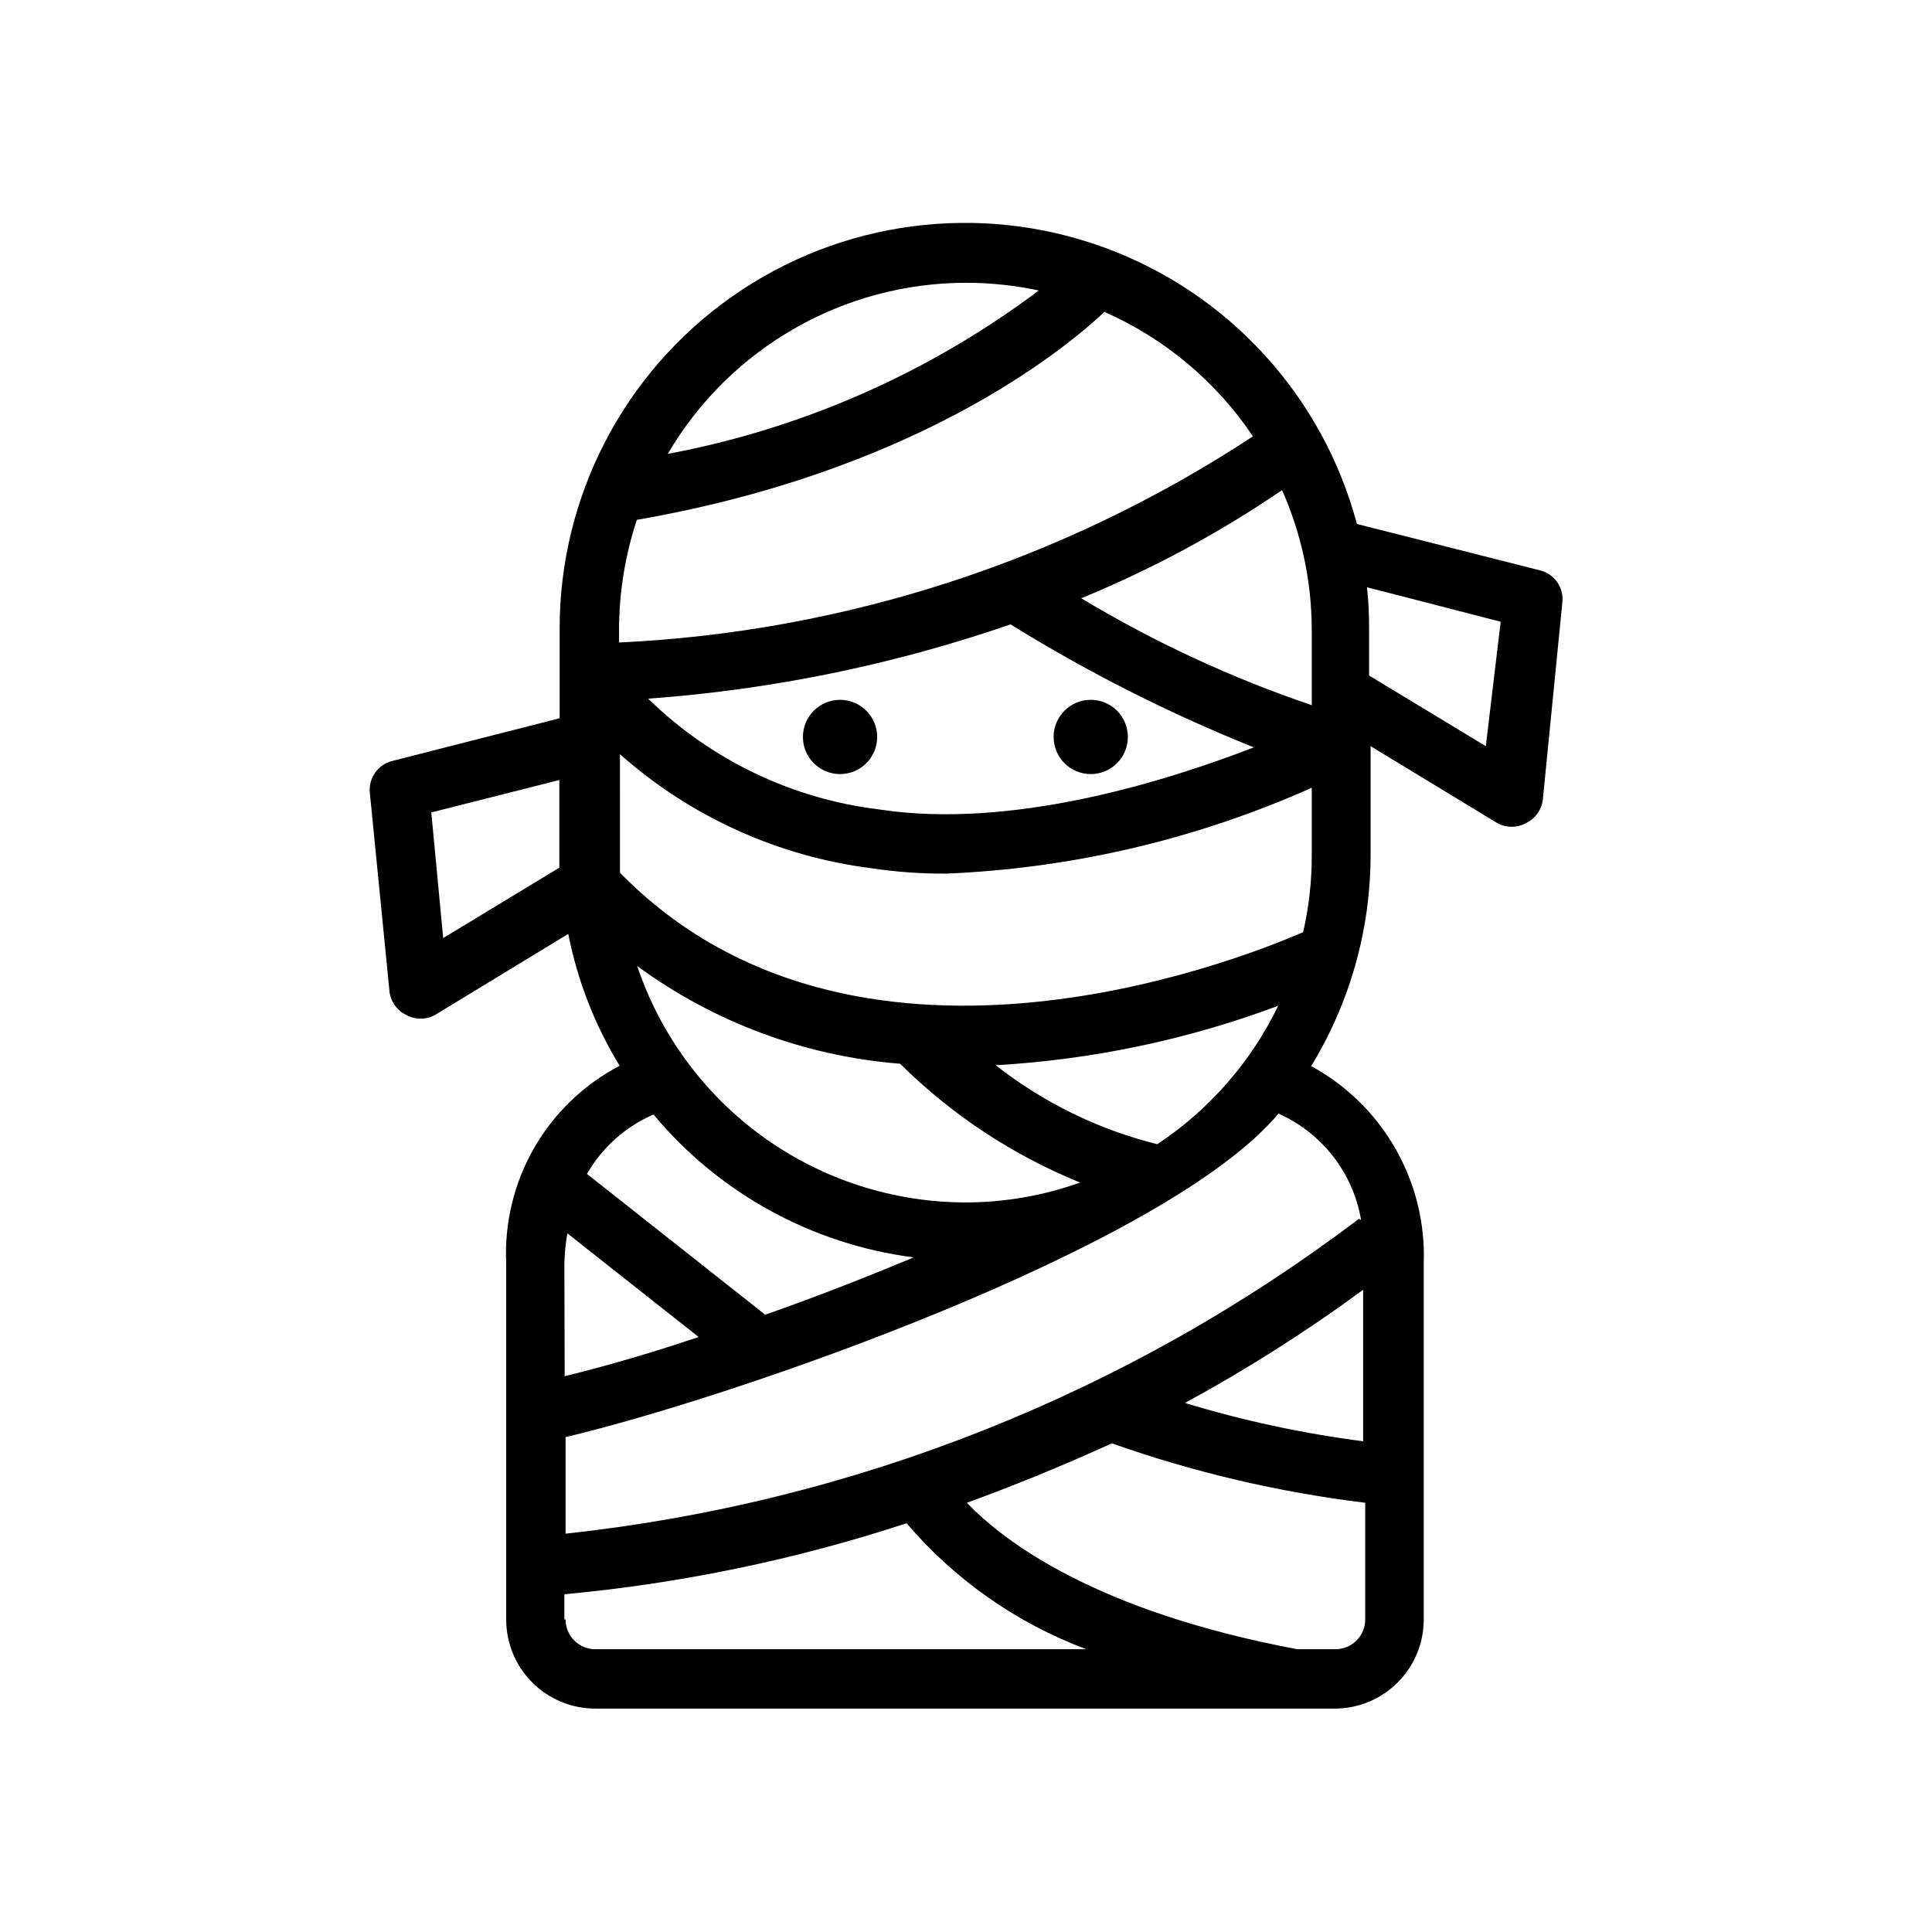 <?xml version="1.0" encoding="UTF-8"?>
<!-- Uploaded to: ICON Repo, www.svgrepo.com, Generator: ICON Repo Mixer Tools -->
<svg fill="#000000" width="800px" height="800px" version="1.1" viewBox="144 144 512 512" xmlns="http://www.w3.org/2000/svg">
 <g>
  <path d="m442.9 339.3c0 5.434-4.406 9.84-9.84 9.84-5.438 0-9.84-4.406-9.84-9.84 0-5.434 4.402-9.84 9.84-9.84 5.434 0 9.84 4.406 9.84 9.84"/>
  <path d="m376.46 339.3c0 5.434-4.406 9.84-9.84 9.84s-9.84-4.406-9.84-9.84c0-5.434 4.406-9.84 9.84-9.84s9.84 4.406 9.84 9.84"/>
  <path d="m552.09 295.14-48.492-12.281c-9.035-33.918-34.066-61.285-67.047-73.301s-69.75-7.168-98.488 12.988c-28.738 20.156-45.816 53.078-45.75 88.18v23.617l-44.398 11.332c-3.781 0.957-6.297 4.543-5.902 8.426l5.195 52.508v-0.004c0.258 2.707 1.895 5.09 4.328 6.301 2.438 1.406 5.438 1.406 7.871 0l35.188-21.41 0.004-0.004c2.426 12.367 7.039 24.203 13.617 34.953-9.469 4.949-17.324 12.492-22.652 21.754-5.324 9.258-7.898 19.844-7.418 30.516v94.465c0 6.262 2.488 12.27 6.914 16.699 4.43 4.43 10.438 6.918 16.699 6.918h195.94c6.262 0 12.27-2.488 16.699-6.918 4.426-4.43 6.914-10.438 6.914-16.699v-94.465c0.359-10.609-2.242-21.113-7.512-30.328-5.269-9.219-12.996-16.789-22.32-21.863 10.234-16.766 15.68-36.012 15.742-55.656v-29.125l33.457 20.309c2.434 1.406 5.438 1.406 7.871 0 2.434-1.211 4.07-3.59 4.332-6.297l5.195-52.508c0.223-3.789-2.293-7.203-5.984-8.105zm-101.39 152.09c-15.594-3.883-30.188-11.016-42.824-20.938 25.602-1.457 50.84-6.766 74.863-15.746-7.203 14.879-18.266 27.547-32.039 36.684zm-137.84-47.23c20.367 14.934 44.488 23.902 69.668 25.898 13.668 13.539 29.883 24.238 47.703 31.488-9.75 3.488-20.031 5.269-30.387 5.273-19.23-0.035-37.965-6.102-53.57-17.34-15.602-11.242-27.289-27.094-33.414-45.32zm178.77-29.207c0.008 6.809-0.758 13.598-2.281 20.23-18.973 8.266-119.42 47.23-181.05-15.742v-4.328l-0.004-27.082c18.672 16.562 41.914 27.098 66.676 30.227 6.566 0.988 13.199 1.461 19.84 1.418 33.422-1.398 66.277-9.117 96.824-22.75zm0-59.75v19.84c-21.32-7.231-41.801-16.73-61.086-28.34 18.688-7.668 36.523-17.273 53.215-28.652 5.144 11.602 7.828 24.145 7.871 36.84zm-79.824-1.574c20.512 12.707 42.082 23.613 64.473 32.59-23.617 9.133-64.312 21.805-99.266 16.453-23.09-2.785-44.613-13.105-61.242-29.363 32.73-2.359 65.016-8.977 96.035-19.68zm64.234-49.828h0.004c-50.086 32.945-108.11 51.816-167.99 54.633v-3.543c0.031-9.848 1.625-19.625 4.723-28.969 72.578-12.594 111.94-43.848 123.91-55.105 15.977 7.043 29.629 18.484 39.359 32.984zm-76.039-40.699c6.481 0 12.945 0.684 19.285 2.047-29.012 21.793-62.656 36.609-98.32 43.297 16.441-28.059 46.512-45.312 79.035-45.344zm-141.7 140.36 33.93-8.582v19.758 3.465l-30.781 18.656zm58.883 80.059c17.391 20.867 42.02 34.391 68.961 37.863-11.73 4.879-24.953 10.156-39.359 15.191l-47.23-37.312h-0.004c4.027-7.012 10.211-12.535 17.633-15.742zm-23.617 39.359h0.004c0.07-2.641 0.332-5.269 0.785-7.871l34.793 27.473c-11.73 3.938-23.617 7.477-35.504 10.391zm0 94.465v-6.691h0.004c30.836-2.852 61.258-9.164 90.684-18.816 12.785 14.988 29.176 26.477 47.625 33.379h-129.89c-2.129 0.062-4.191-0.738-5.719-2.219-1.527-1.484-2.391-3.523-2.391-5.652zm203.81 7.871h-9.602c-53.293-9.996-77.695-28.496-87.535-38.809 12.359-4.488 25.27-9.762 38.414-15.742l-0.004-0.004c21.742 7.684 44.262 12.965 67.148 15.746v30.938c0.004 2.129-0.859 4.168-2.387 5.652-1.527 1.48-3.59 2.281-5.719 2.219zm7.871-55.105c-15.996-2.066-31.797-5.465-47.23-10.152 16.41-8.91 32.191-18.93 47.23-29.992zm-1.102-58.961c-61.215 46.383-133.9 75.227-210.26 83.445v-25.586c44.32-10.469 159.09-50.145 188.93-85.727 11.559 5.133 19.777 15.715 21.883 28.184zm33.613-125.24-30.938-18.734v-12.598c0.016-3.602-0.168-7.203-0.551-10.785l35.426 9.133z"/>
 </g>
</svg>
